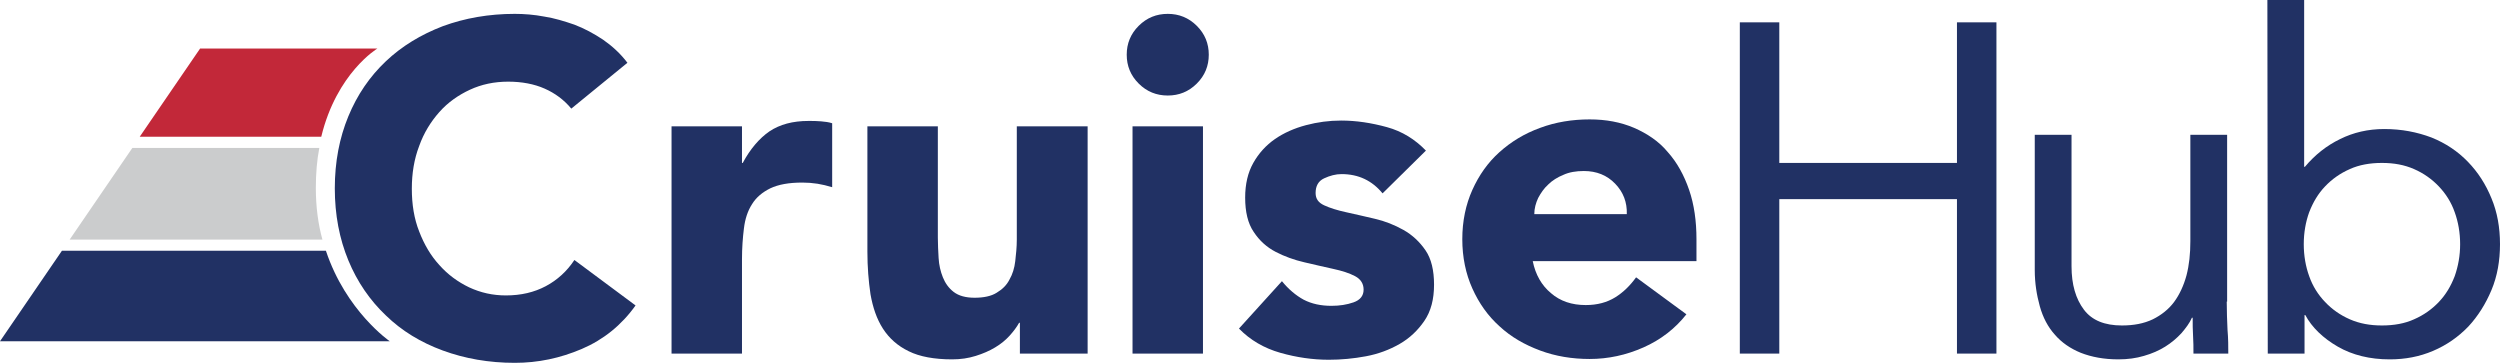 <svg width="565" height="82" viewBox="0 0 565 82" fill="none" xmlns="http://www.w3.org/2000/svg">
<path d="M129.113 24.548C127.451 22.546 125.439 21.066 123.077 20.021C120.715 18.977 117.916 18.454 114.855 18.454C111.705 18.454 108.819 19.064 106.194 20.282C103.57 21.501 101.208 23.155 99.284 25.331C97.359 27.508 95.785 30.032 94.735 32.992C93.598 35.951 93.073 39.172 93.073 42.654C93.073 46.223 93.598 49.444 94.735 52.316C95.873 55.276 97.359 57.8 99.284 59.89C101.208 62.066 103.483 63.72 106.02 64.939C108.644 66.157 111.356 66.766 114.33 66.766C117.741 66.766 120.715 66.07 123.34 64.677C125.964 63.285 128.151 61.282 129.813 58.758L143.634 69.03C140.485 73.469 136.373 76.777 131.475 78.866C126.576 80.955 121.59 82 116.342 82C110.481 82 105.057 81.043 100.071 79.215C95.085 77.386 90.799 74.775 87.212 71.293C83.626 67.898 80.739 63.72 78.727 58.845C76.716 53.97 75.666 48.573 75.666 42.567C75.666 36.56 76.716 31.163 78.727 26.289C80.739 21.414 83.538 17.323 87.212 13.841C90.799 10.446 95.085 7.834 100.071 5.919C105.057 4.091 110.481 3.134 116.342 3.134C118.441 3.134 120.715 3.308 122.99 3.743C125.264 4.091 127.538 4.788 129.813 5.571C132.087 6.442 134.186 7.573 136.286 8.966C138.298 10.359 140.222 12.1 141.797 14.189L129.113 24.548Z" fill="#213164"/>
<path d="M151.769 28.552H167.689V36.822H167.864C169.526 33.688 171.626 31.25 173.9 29.684C176.262 28.117 179.148 27.333 182.735 27.333C183.697 27.333 184.572 27.333 185.534 27.42C186.496 27.507 187.284 27.594 188.071 27.855V42.306C186.934 41.958 185.797 41.696 184.747 41.522C183.61 41.348 182.472 41.261 181.335 41.261C178.274 41.261 175.912 41.696 174.075 42.567C172.325 43.437 170.926 44.569 169.964 46.136C169.001 47.616 168.389 49.444 168.127 51.62C167.864 53.709 167.689 56.059 167.689 58.584V79.911H151.769V28.552Z" fill="#213164"/>
<path d="M245.804 79.911H230.496V72.947H230.321C229.797 73.904 229.009 74.949 228.135 75.907C227.26 76.864 226.21 77.735 224.898 78.518C223.586 79.302 222.186 79.911 220.524 80.433C218.862 80.955 217.113 81.216 215.188 81.216C211.164 81.216 207.84 80.607 205.391 79.388C202.854 78.17 200.93 76.429 199.53 74.253C198.131 72.076 197.256 69.465 196.731 66.505C196.294 63.546 196.031 60.325 196.031 56.843V28.552H211.952V53.709C211.952 55.189 212.039 56.756 212.127 58.323C212.214 59.89 212.564 61.369 213.089 62.675C213.614 63.981 214.401 65.112 215.538 65.983C216.675 66.853 218.25 67.289 220.262 67.289C222.274 67.289 224.023 66.941 225.248 66.157C226.56 65.374 227.522 64.416 228.135 63.197C228.834 61.979 229.272 60.586 229.447 59.019C229.622 57.452 229.797 55.885 229.797 54.144V28.552H245.804V79.911Z" fill="#213164"/>
<path d="M254.639 12.361C254.639 9.837 255.514 7.66 257.351 5.832C259.188 4.004 261.375 3.134 263.912 3.134C266.448 3.134 268.635 4.004 270.472 5.832C272.309 7.66 273.184 9.837 273.184 12.361C273.184 14.885 272.309 17.062 270.472 18.89C268.635 20.718 266.448 21.588 263.912 21.588C261.375 21.588 259.188 20.718 257.351 18.89C255.514 17.062 254.639 14.885 254.639 12.361ZM255.951 28.552H271.872V79.911H255.951V28.552Z" fill="#213164"/>
<path d="M312.46 43.699C310.098 40.826 307.037 39.346 303.188 39.346C301.876 39.346 300.564 39.694 299.251 40.304C297.939 40.913 297.327 42.045 297.327 43.611C297.327 44.917 297.939 45.788 299.251 46.397C300.564 47.006 302.226 47.529 304.237 47.964C306.249 48.399 308.436 48.922 310.711 49.444C312.985 49.966 315.172 50.837 317.184 51.968C319.196 53.1 320.858 54.667 322.17 56.582C323.482 58.497 324.094 61.108 324.094 64.329C324.094 67.637 323.394 70.335 321.907 72.512C320.42 74.688 318.583 76.429 316.309 77.735C314.035 79.04 311.498 79.998 308.699 80.52C305.899 81.043 303.1 81.304 300.301 81.304C296.715 81.304 293.041 80.781 289.367 79.737C285.693 78.692 282.544 76.864 280.007 74.253L289.717 63.546C291.204 65.374 292.866 66.766 294.615 67.724C296.452 68.682 298.552 69.117 300.913 69.117C302.75 69.117 304.412 68.856 305.9 68.333C307.387 67.811 308.174 66.854 308.174 65.461C308.174 64.155 307.562 63.111 306.249 62.414C304.937 61.718 303.275 61.195 301.263 60.76C299.251 60.325 297.065 59.803 294.79 59.28C292.516 58.758 290.329 57.975 288.317 56.93C286.305 55.885 284.643 54.406 283.331 52.404C282.019 50.488 281.407 47.877 281.407 44.656C281.407 41.609 282.019 38.998 283.244 36.822C284.468 34.645 286.13 32.818 288.142 31.425C290.154 30.032 292.516 28.987 295.14 28.291C297.764 27.595 300.389 27.246 303.1 27.246C306.512 27.246 309.923 27.769 313.422 28.726C316.921 29.684 319.808 31.512 322.257 34.036L312.46 43.699Z" fill="#213164"/>
<path d="M381.128 71.032C378.591 74.253 375.355 76.777 371.418 78.518C367.482 80.259 363.458 81.129 359.259 81.129C355.323 81.129 351.561 80.52 348.062 79.214C344.563 77.909 341.502 76.168 338.878 73.73C336.253 71.38 334.241 68.507 332.754 65.2C331.267 61.892 330.48 58.149 330.48 54.057C330.48 49.966 331.267 46.223 332.754 42.915C334.241 39.607 336.253 36.735 338.878 34.384C341.502 32.034 344.476 30.206 348.062 28.9C351.561 27.594 355.323 26.985 359.259 26.985C362.933 26.985 366.257 27.594 369.319 28.9C372.293 30.206 374.917 31.947 376.929 34.384C379.029 36.735 380.603 39.607 381.74 42.915C382.877 46.223 383.402 49.966 383.402 54.057V59.019H346.4C347.013 62.066 348.412 64.503 350.512 66.244C352.611 68.072 355.235 68.943 358.384 68.943C361.009 68.943 363.196 68.333 365.033 67.202C366.87 66.07 368.444 64.503 369.756 62.675L381.128 71.032ZM367.657 48.399C367.744 45.701 366.87 43.437 365.033 41.522C363.196 39.607 360.834 38.65 357.947 38.65C356.198 38.65 354.623 38.911 353.311 39.52C351.999 40.042 350.774 40.826 349.899 41.696C348.937 42.567 348.237 43.611 347.625 44.743C347.1 45.875 346.75 47.093 346.75 48.399H367.657Z" fill="#213164"/>
<path d="M393.199 5.049H402.122V36.822H442.273V5.049H451.195V79.911H442.273V45.004H402.122V79.911H393.199V5.049Z" fill="#213164"/>
<path d="M503.243 68.159C503.243 70.422 503.33 72.512 503.418 74.514C503.593 76.516 503.593 78.257 503.593 79.911H495.72C495.72 78.605 495.72 77.212 495.632 75.906C495.545 74.601 495.545 73.208 495.545 71.815H495.37C494.845 73.034 493.97 74.166 493.008 75.297C491.958 76.429 490.734 77.473 489.334 78.344C487.935 79.214 486.36 79.911 484.523 80.433C482.774 80.955 480.849 81.216 478.75 81.216C475.513 81.216 472.714 80.694 470.265 79.737C467.903 78.779 465.891 77.386 464.404 75.645C462.829 73.904 461.692 71.728 460.992 69.204C460.293 66.679 459.855 63.981 459.855 61.021V30.467H468.165V60.151C468.165 64.329 469.128 67.55 470.965 69.987C472.802 72.425 475.688 73.556 479.537 73.556C482.249 73.556 484.523 73.121 486.535 72.163C488.459 71.206 490.122 69.9 491.346 68.246C492.571 66.592 493.533 64.503 494.145 62.24C494.758 59.889 495.02 57.365 495.02 54.492V30.467H503.33V68.159H503.243Z" fill="#213164"/>
<path d="M512.428 0H520.738V37.692H520.913C523.187 34.994 525.811 32.904 528.873 31.425C531.847 29.945 535.171 29.161 538.845 29.161C542.781 29.161 546.28 29.858 549.517 31.076C552.754 32.382 555.465 34.21 557.74 36.56C560.014 38.911 561.763 41.609 563.076 44.83C564.388 47.964 565 51.446 565 55.189C565 58.932 564.388 62.414 563.076 65.548C561.763 68.681 560.014 71.467 557.827 73.817C555.553 76.168 552.928 77.996 549.867 79.302C546.805 80.607 543.569 81.217 540.07 81.217C535.608 81.217 531.672 80.259 528.348 78.344C525.024 76.429 522.487 73.992 521 71.206H520.825V79.911H512.515L512.428 0ZM520.65 55.189C520.65 57.8 521.088 60.238 521.875 62.414C522.662 64.677 523.887 66.592 525.461 68.246C527.036 69.9 528.873 71.206 531.06 72.163C533.247 73.121 535.608 73.556 538.32 73.556C541.032 73.556 543.481 73.121 545.581 72.163C547.767 71.206 549.604 69.9 551.179 68.246C552.754 66.592 553.891 64.677 554.765 62.414C555.553 60.151 555.99 57.8 555.99 55.189C555.99 52.578 555.553 50.14 554.765 47.964C553.978 45.701 552.754 43.786 551.179 42.132C549.604 40.478 547.767 39.172 545.581 38.214C543.394 37.257 541.032 36.822 538.32 36.822C535.608 36.822 533.159 37.257 531.06 38.214C528.873 39.172 527.036 40.478 525.461 42.132C523.887 43.786 522.75 45.701 521.875 47.964C521.088 50.14 520.65 52.578 520.65 55.189Z" fill="#213164"/>
<path d="M72.604 30.902C76.103 16.452 85.288 10.968 85.288 10.968H45.224L31.578 30.902H72.604Z" fill="#C22839"/>
<path d="M72.866 54.144C71.904 50.662 71.379 46.745 71.379 42.48C71.379 39.172 71.642 36.125 72.167 33.426H29.916L15.745 54.144H72.866Z" fill="#CBCCCD"/>
<path d="M73.654 56.669H13.996L0 77.125H88.087C88.087 77.125 78.203 70.335 73.654 56.669Z" fill="#213164"/>
</svg>
